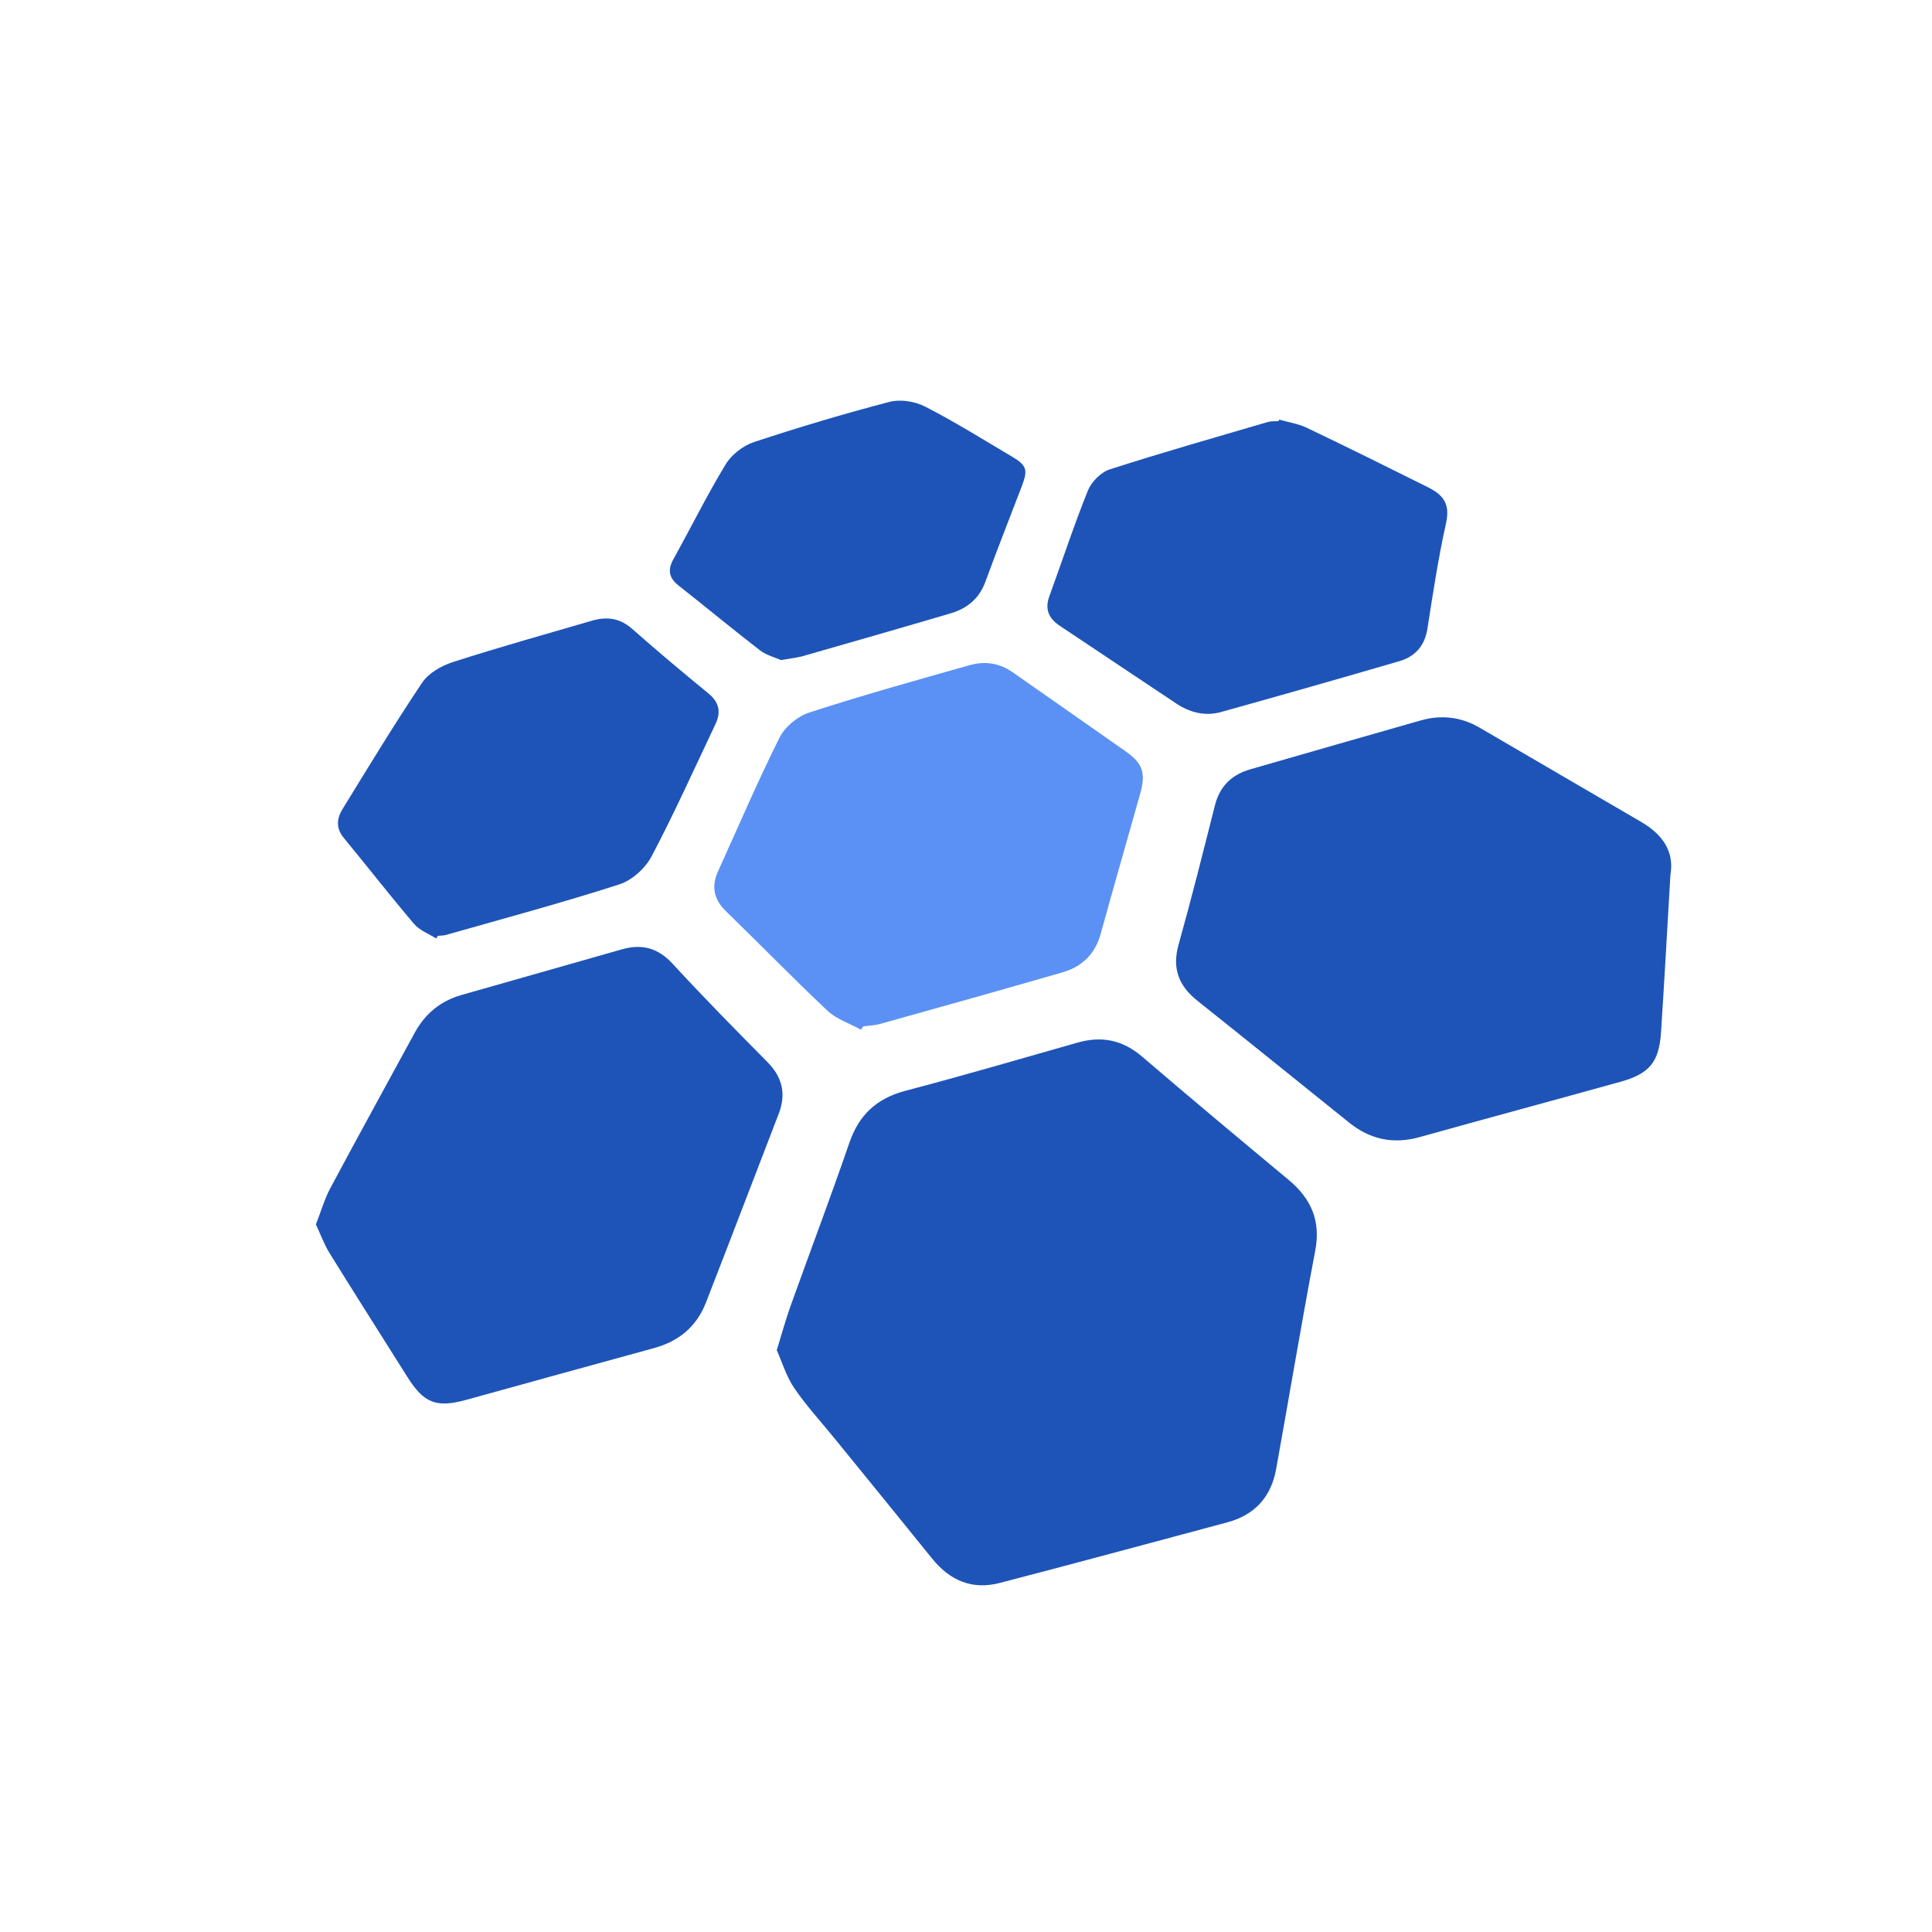 <?xml version="1.0" encoding="UTF-8"?>
<!-- Generator: Adobe Illustrator 23.0.1, SVG Export Plug-In . SVG Version: 6.00 Build 0)  -->
<svg version="1.1" id="Layer_1" xmlns="http://www.w3.org/2000/svg" xmlns:xlink="http://www.w3.org/1999/xlink" x="0px" y="0px" viewBox="0 0 200 200" style="enable-background:new 0 0 200 200;" xml:space="preserve">
<style type="text/css">
	.st0{fill:#1E54B7;}
	.st1{fill:#5B91F4;}
</style>
<g>
	<path class="st0" d="M80.41,139.77c0.54-1.74,0.91-3.12,1.39-4.47c2.03-5.67,4.17-11.31,6.13-17.01c1-2.9,2.83-4.58,5.79-5.37   c5.97-1.57,11.89-3.3,17.83-4.99c2.5-0.71,4.66-0.28,6.68,1.45c5.02,4.3,10.09,8.54,15.18,12.77c2.34,1.95,3.33,4.25,2.74,7.34   c-1.43,7.52-2.69,15.08-4.05,22.62c-0.52,2.86-2.22,4.72-5.04,5.48c-7.85,2.11-15.71,4.23-23.58,6.28   c-2.85,0.74-5.16-0.26-6.99-2.53c-3.34-4.14-6.7-8.26-10.06-12.39c-1.42-1.75-2.96-3.42-4.22-5.27   C81.38,142.45,80.95,140.97,80.41,139.77z"/>
	<path class="st0" d="M172.92,90.58c-0.33,5.56-0.62,10.93-0.97,16.28c-0.21,3.12-1.21,4.3-4.25,5.14   c-6.92,1.92-13.85,3.79-20.77,5.72c-2.71,0.75-5.11,0.23-7.27-1.51c-5.23-4.2-10.44-8.42-15.69-12.6c-1.93-1.54-2.66-3.33-1.97-5.8   c1.34-4.79,2.55-9.62,3.77-14.45c0.5-1.97,1.74-3.16,3.62-3.71c5.89-1.71,11.79-3.38,17.68-5.07c2.14-0.61,4.18-0.37,6.1,0.75   c5.59,3.25,11.16,6.52,16.75,9.77C172.09,86.38,173.35,88.13,172.92,90.58z"/>
	<path class="st0" d="M32.7,126.75c0.53-1.34,0.89-2.63,1.51-3.78c2.86-5.36,5.8-10.68,8.7-16.02c1.08-2,2.68-3.33,4.87-3.95   c5.53-1.57,11.05-3.14,16.58-4.72c2.09-0.6,3.76-0.16,5.29,1.51c3.18,3.46,6.48,6.8,9.78,10.14c1.57,1.58,1.97,3.32,1.18,5.37   c-2.51,6.52-5,13.04-7.53,19.54c-0.97,2.49-2.81,4.02-5.4,4.72c-6.46,1.76-12.91,3.56-19.37,5.34c-3.14,0.87-4.42,0.37-6.14-2.36   c-2.7-4.29-5.43-8.58-8.1-12.89C33.54,128.77,33.19,127.79,32.7,126.75z"/>
	<path class="st1" d="M89.13,106.59c-1.17-0.64-2.54-1.08-3.48-1.97c-3.56-3.35-6.97-6.87-10.48-10.27   c-1.27-1.24-1.56-2.56-0.84-4.15c2.1-4.62,4.09-9.29,6.36-13.83c0.56-1.12,1.86-2.21,3.06-2.6c5.51-1.79,11.09-3.35,16.66-4.92   c1.52-0.43,3.04-0.22,4.4,0.73c3.88,2.72,7.78,5.43,11.66,8.16c1.83,1.28,2.17,2.25,1.56,4.43c-1.36,4.84-2.76,9.67-4.09,14.51   c-0.58,2.1-1.94,3.4-3.96,3.98c-6.3,1.82-12.61,3.59-18.92,5.35c-0.55,0.15-1.13,0.16-1.7,0.24   C89.27,106.37,89.2,106.48,89.13,106.59z"/>
	<path class="st0" d="M132.42,43.44c0.95,0.27,1.97,0.42,2.85,0.84c4.19,2,8.34,4.06,12.49,6.13c1.57,0.78,2.4,1.65,1.93,3.77   c-0.8,3.59-1.35,7.24-1.92,10.88c-0.28,1.79-1.26,2.9-2.9,3.38c-6.15,1.8-12.31,3.55-18.47,5.27c-1.65,0.46-3.23,0.05-4.65-0.89   c-4.02-2.68-8.04-5.37-12.06-8.05c-1.15-0.77-1.55-1.73-1.05-3.08c1.33-3.64,2.53-7.32,3.98-10.91c0.37-0.91,1.35-1.9,2.26-2.19   c5.41-1.74,10.89-3.3,16.35-4.9c0.36-0.11,0.76-0.07,1.14-0.1C132.39,43.54,132.41,43.49,132.42,43.44z"/>
	<path class="st0" d="M45.15,97.15c-0.77-0.49-1.72-0.84-2.29-1.51c-2.48-2.92-4.84-5.95-7.28-8.91c-0.81-0.98-0.72-1.99-0.15-2.93   c2.71-4.41,5.39-8.83,8.27-13.13c0.66-0.98,1.97-1.74,3.14-2.12c4.78-1.54,9.62-2.89,14.45-4.3c1.51-0.44,2.87-0.28,4.14,0.84   c2.58,2.28,5.23,4.5,7.9,6.69c1.12,0.91,1.33,1.92,0.74,3.17c-2.18,4.58-4.25,9.22-6.62,13.7c-0.65,1.24-2.04,2.49-3.36,2.91   c-5.92,1.9-11.93,3.52-17.91,5.22c-0.27,0.08-0.57,0.07-0.85,0.1C45.26,96.99,45.21,97.07,45.15,97.15z"/>
	<path class="st0" d="M80.85,68.33c-0.58-0.26-1.5-0.49-2.18-1.01c-2.84-2.19-5.61-4.49-8.43-6.71c-1.01-0.79-1.14-1.63-0.52-2.74   c1.81-3.26,3.47-6.62,5.4-9.8c0.61-1.01,1.81-1.94,2.94-2.31c4.63-1.53,9.31-2.93,14.03-4.16c1.12-0.29,2.63-0.05,3.68,0.49   c3.06,1.57,5.99,3.4,8.96,5.16c1.55,0.92,1.7,1.36,1.06,3.05c-1.26,3.31-2.57,6.59-3.78,9.92c-0.64,1.74-1.88,2.76-3.56,3.26   c-5.14,1.52-10.29,2.99-15.44,4.47C82.42,68.1,81.8,68.16,80.85,68.33z"/>
</g>
</svg>